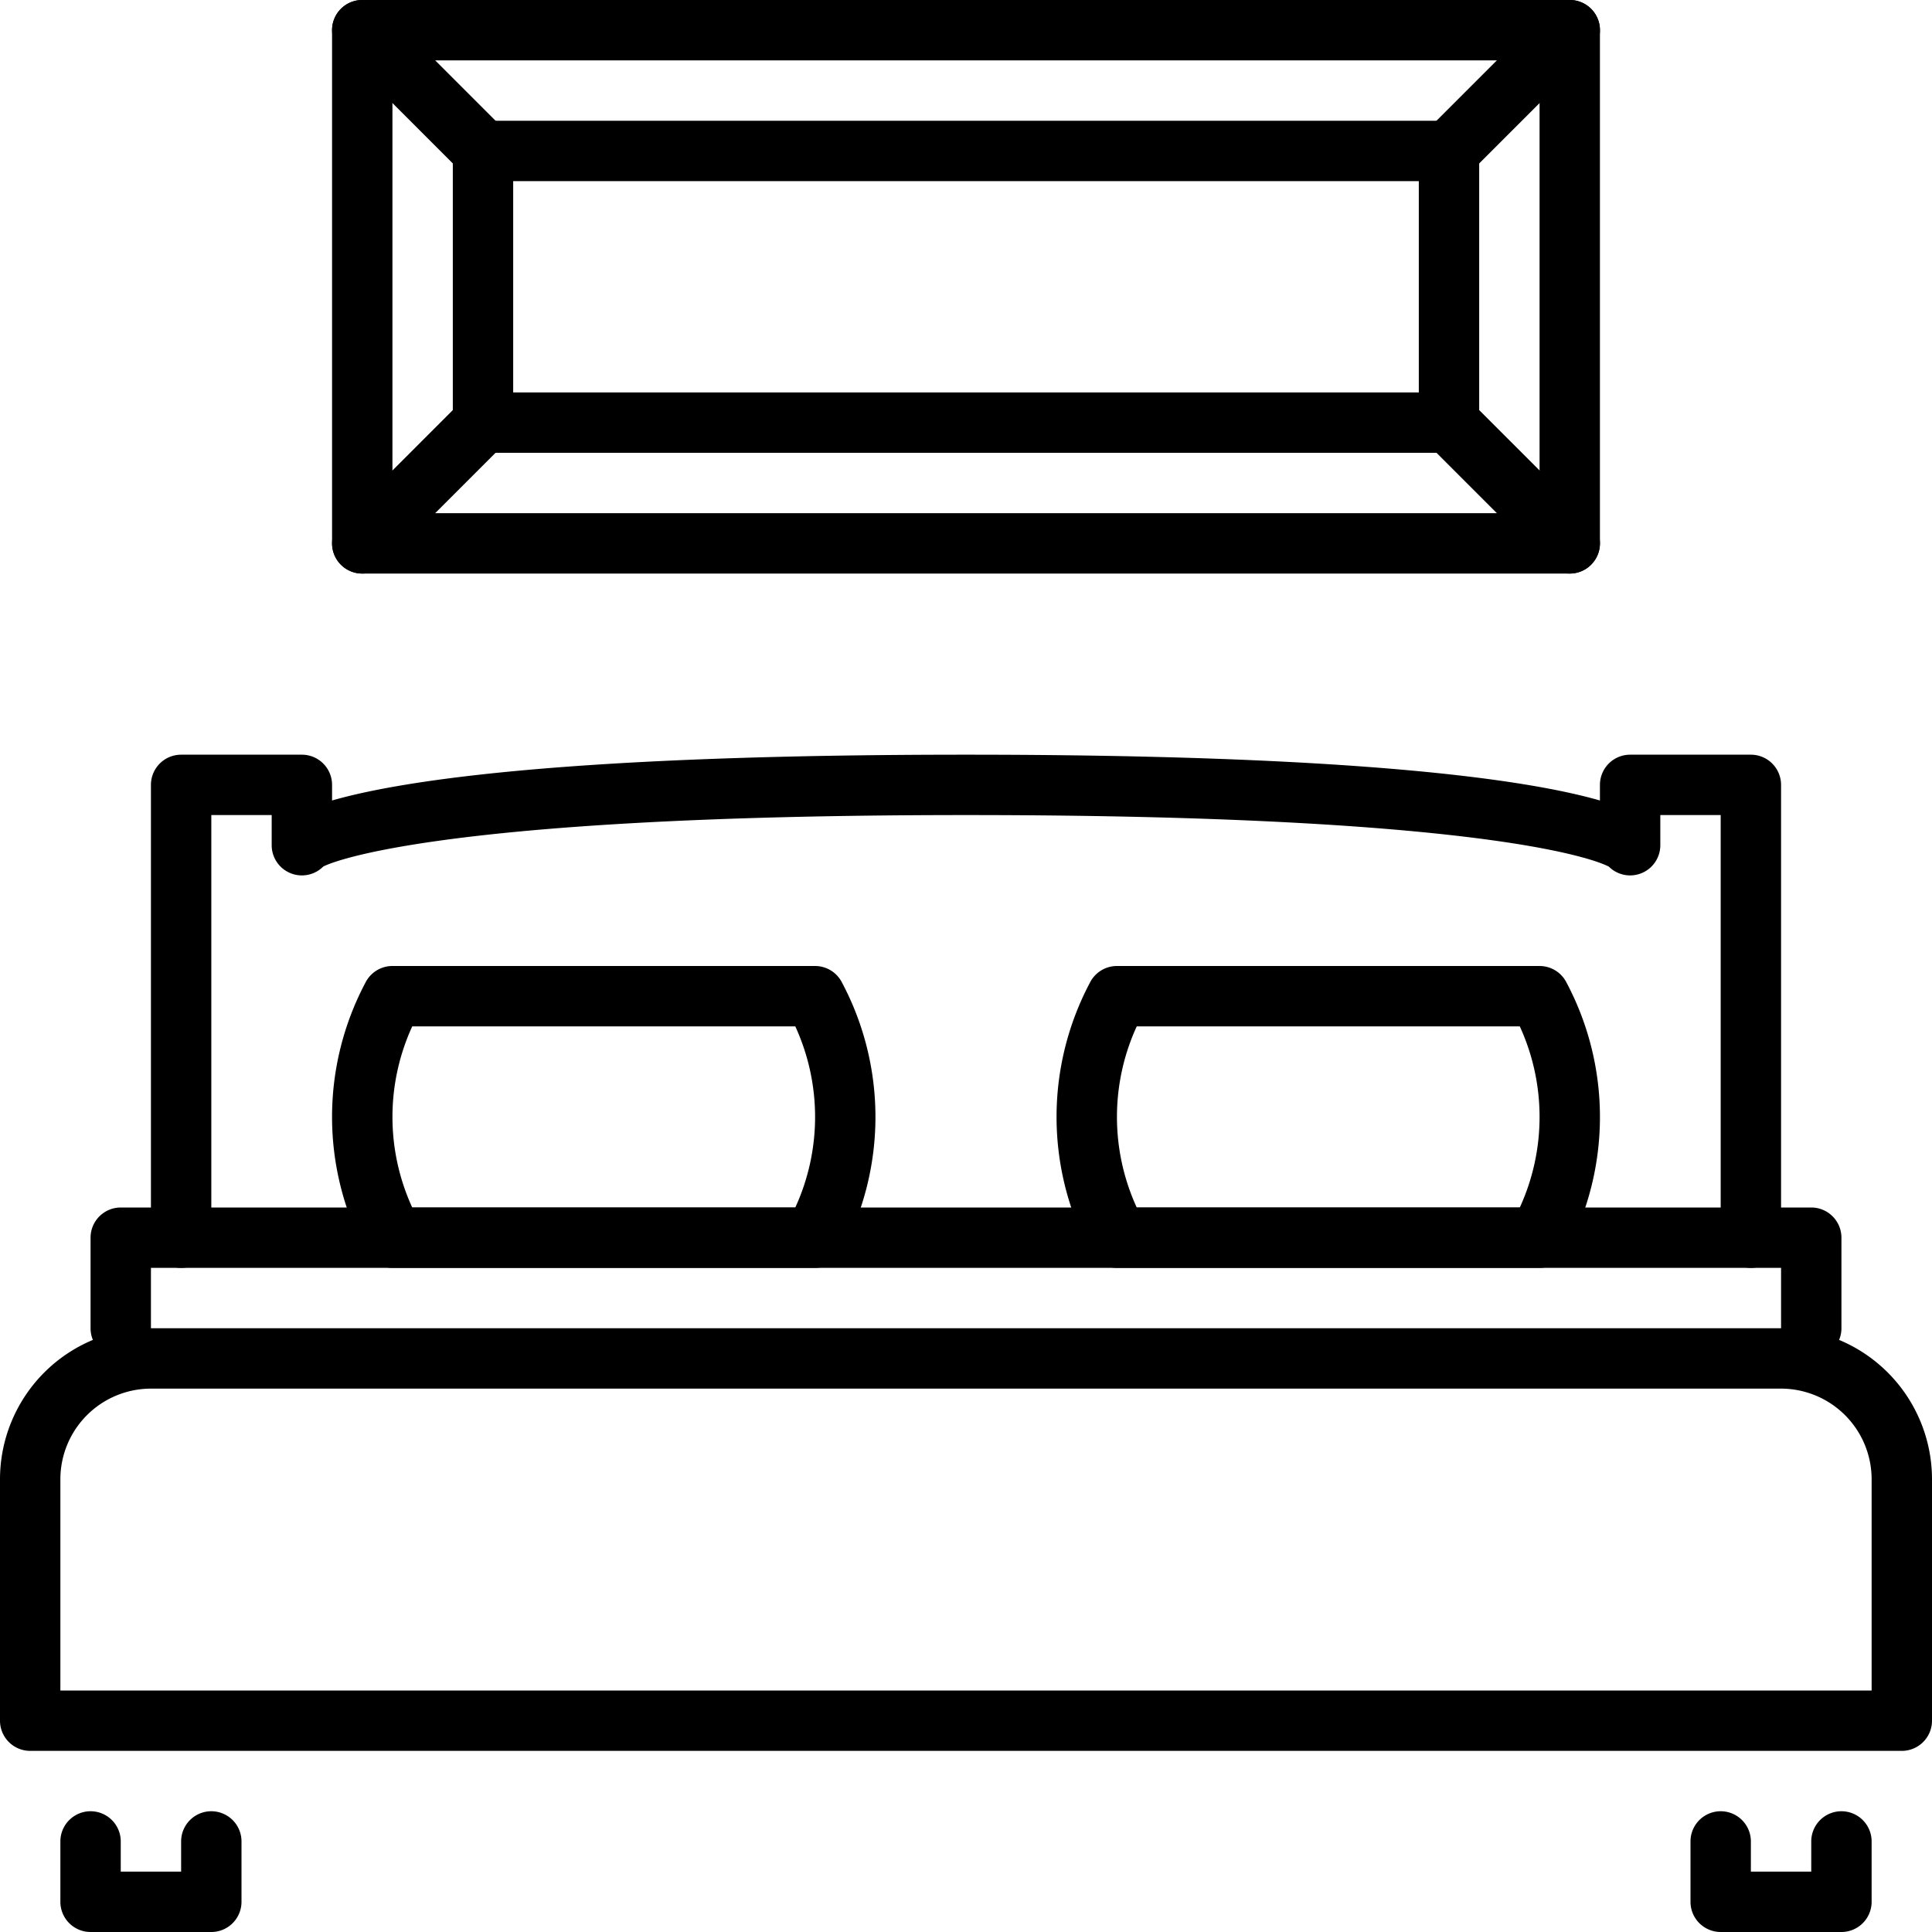 <svg id="bed-double" xmlns="http://www.w3.org/2000/svg" width="48" height="48" viewBox="0 0 48 48">
  <path id="Path_2118" data-name="Path 2118" d="M11.75,243h-3a.75.75,0,0,1-.75-.75v-1.5a.75.75,0,0,1,1.5,0v.75H11v-.75a.75.75,0,0,1,1.5,0v1.5A.75.75,0,0,1,11.75,243Z" transform="translate(-6.5 -195)"/>
  <path id="Path_2119" data-name="Path 2119" d="M227.75,243h-3a.75.75,0,0,1-.75-.75v-1.5a.75.75,0,0,1,1.5,0v.75H227v-.75a.75.75,0,0,1,1.5,0v1.5A.75.75,0,0,1,227.75,243Z" transform="translate(-182 -195)"/>
  <path id="Path_2120" data-name="Path 2120" d="M47.25,186.5H.75a.75.75,0,0,1-.75-.75v-6A3.754,3.754,0,0,1,3.75,176h40.5A3.754,3.754,0,0,1,48,179.75v6A.75.75,0,0,1,47.25,186.5ZM1.5,185h45v-5.25a2.253,2.253,0,0,0-2.25-2.25H3.75a2.253,2.253,0,0,0-2.25,2.25Z" transform="translate(0 -143)"/>
  <path id="Path_2121" data-name="Path 2121" d="M54.75,163.75A.75.75,0,0,1,54,163v-1.5H13.5V163a.75.75,0,0,1-1.5,0v-2.25a.75.75,0,0,1,.75-.75h42a.75.75,0,0,1,.75.75V163A.75.75,0,0,1,54.75,163.75Z" transform="translate(-9.75 -130)"/>
  <path id="Path_2122" data-name="Path 2122" d="M59.75,112.75A.75.75,0,0,1,59,112V101.5H57.5v.75a.75.75,0,0,1-1.28.53c-.015,0-2.12-1.28-15.97-1.28-13.595,0-15.957,1.268-15.97,1.28a.75.75,0,0,1-1.28-.53v-.75H21.5V112a.75.75,0,0,1-1.5,0V100.75a.75.75,0,0,1,.75-.75h3a.75.75,0,0,1,.75.75v.388c1.807-.519,6.006-1.138,15.75-1.138s13.943.619,15.75,1.138v-.388a.75.75,0,0,1,.75-.75h3a.75.75,0,0,1,.75.75V112A.75.75,0,0,1,59.75,112.75Z" transform="translate(-16.25 -81.25)"/>
  <path id="Path_2123" data-name="Path 2123" d="M56,135.5H45.5a.75.75,0,0,1-.671-.415,7.123,7.123,0,0,1,0-6.671A.75.75,0,0,1,45.5,128H56a.75.75,0,0,1,.671.415,7.123,7.123,0,0,1,0,6.671A.75.75,0,0,1,56,135.5ZM45.992,134h9.517a5.395,5.395,0,0,0,0-4.5H45.992a5.395,5.395,0,0,0,0,4.5Z" transform="translate(-35.75 -104)"/>
  <path id="Path_2124" data-name="Path 2124" d="M152,135.5H141.5a.75.75,0,0,1-.671-.415,7.123,7.123,0,0,1,0-6.671A.75.75,0,0,1,141.5,128H152a.75.75,0,0,1,.671.415,7.123,7.123,0,0,1,0,6.671A.75.75,0,0,1,152,135.5ZM141.992,134h9.517a5.4,5.4,0,0,0,0-4.5h-9.517a5.395,5.395,0,0,0,0,4.5Z" transform="translate(-113.75 -104)"/>
  <path id="Rectangle_5264" data-name="Rectangle 5264" d="M-3.25-4h30a.75.75,0,0,1,.75.75V9.5a.75.75,0,0,1-.75.75h-30A.75.75,0,0,1-4,9.5V-3.25A.75.75,0,0,1-3.25-4ZM26-2.5H-2.5V8.75H26Z" transform="translate(12.25 4)"/>
  <path id="Rectangle_5265" data-name="Rectangle 5265" d="M-3.25-4h24a.75.75,0,0,1,.75.75V3.5a.75.75,0,0,1-.75.75h-24A.75.75,0,0,1-4,3.5V-3.25A.75.75,0,0,1-3.25-4ZM20-2.5H-2.5V2.75H20Z" transform="translate(15.25 7)"/>
  <path id="Line_161" data-name="Line 161" d="M-.25.5A.748.748,0,0,1-.78.28l-3-3a.75.75,0,0,1,0-1.061.75.75,0,0,1,1.061,0l3,3A.75.75,0,0,1,.28.28.748.748,0,0,1-.25.5Z" transform="translate(12.25 4)"/>
  <path id="Line_162" data-name="Line 162" d="M-3.25.5A.748.748,0,0,1-3.78.28a.75.75,0,0,1,0-1.061l3-3a.75.75,0,0,1,1.061,0,.75.75,0,0,1,0,1.061l-3,3A.748.748,0,0,1-3.25.5Z" transform="translate(12.25 13.75)"/>
  <path id="Line_163" data-name="Line 163" d="M-.25.5A.748.748,0,0,1-.78.28l-3-3a.75.75,0,0,1,0-1.061.75.75,0,0,1,1.061,0l3,3A.75.75,0,0,1,.28.28.748.748,0,0,1-.25.5Z" transform="translate(39.25 13.75)"/>
  <path id="Line_164" data-name="Line 164" d="M-3.25.5A.748.748,0,0,1-3.78.28a.75.75,0,0,1,0-1.061l3-3a.75.75,0,0,1,1.061,0,.75.75,0,0,1,0,1.061l-3,3A.748.748,0,0,1-3.25.5Z" transform="translate(39.25 4)"/>
</svg>